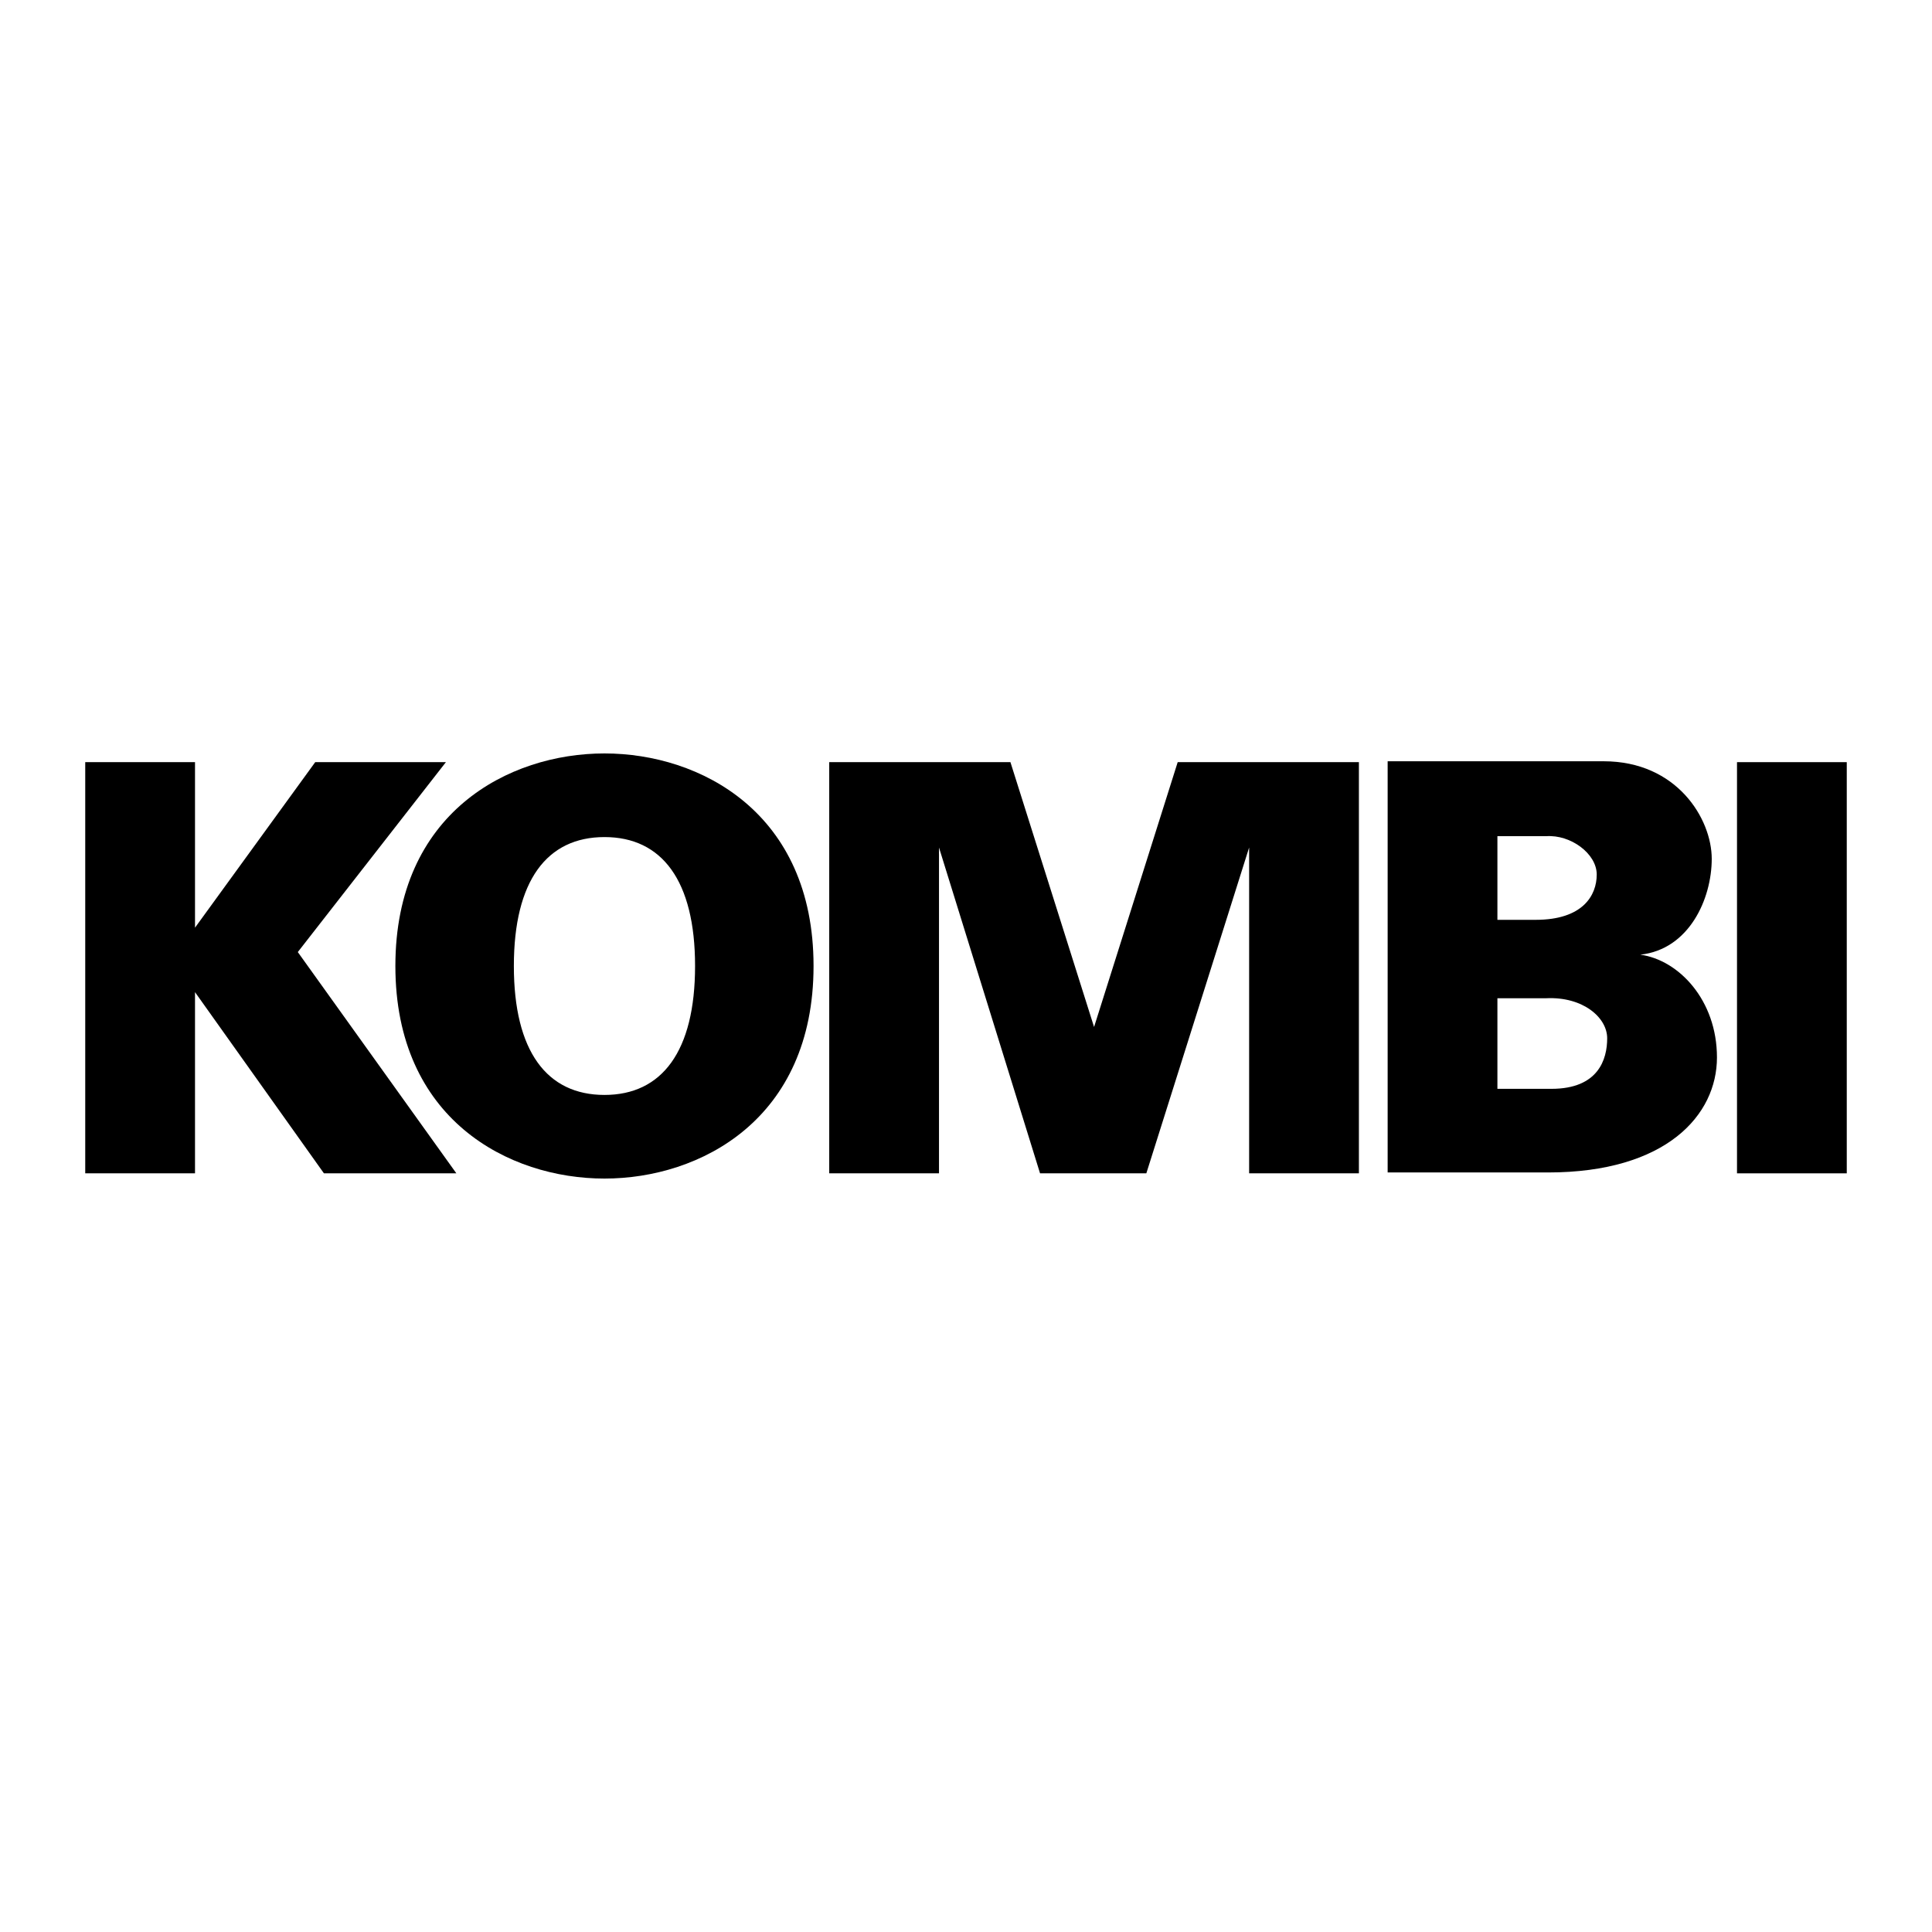 <?xml version="1.0" encoding="utf-8"?>
<!-- Generator: Adobe Illustrator 13.0.0, SVG Export Plug-In . SVG Version: 6.00 Build 14948)  -->
<!DOCTYPE svg PUBLIC "-//W3C//DTD SVG 1.0//EN" "http://www.w3.org/TR/2001/REC-SVG-20010904/DTD/svg10.dtd">
<svg version="1.0" id="Layer_1" xmlns="http://www.w3.org/2000/svg" xmlns:xlink="http://www.w3.org/1999/xlink" x="0px" y="0px"
	 width="192.756px" height="192.756px" viewBox="0 0 192.756 192.756" enable-background="new 0 0 192.756 192.756"
	 xml:space="preserve">
<g>
	<polygon fill-rule="evenodd" clip-rule="evenodd" fill="#FFFFFF" points="0,0 192.756,0 192.756,192.756 0,192.756 0,0 	"/>
	<polygon fill-rule="evenodd" clip-rule="evenodd" points="184.252,117.064 184.252,76.04 173.301,76.04 173.301,117.064 
		184.252,117.064 	"/>
	<polygon fill-rule="evenodd" clip-rule="evenodd" points="8.504,76.04 8.504,117.064 19.456,117.064 19.456,98.986 32.319,117.064 
		45.531,117.064 29.712,94.988 44.488,76.04 31.45,76.04 19.456,92.554 19.456,76.04 8.504,76.04 	"/>
	<polygon fill-rule="evenodd" clip-rule="evenodd" points="82.732,76.04 82.732,117.064 93.684,117.064 93.684,84.557 
		103.766,117.064 114.37,117.064 124.626,84.557 124.626,117.064 135.578,117.064 135.578,76.04 117.499,76.04 109.155,102.463 
		100.811,76.04 82.732,76.04 	"/>
	<path fill-rule="evenodd" clip-rule="evenodd" d="M81.168,96.378c0,15.298-11.3,21.208-20.86,21.208
		c-9.562,0-20.861-5.91-20.861-21.208c0-15.297,11.299-21.208,20.861-21.208C69.868,75.17,81.168,81.081,81.168,96.378
		L81.168,96.378z M69.347,96.378c0-8.518-3.303-12.863-9.039-12.863c-5.737,0-9.04,4.346-9.04,12.863
		c0,8.519,3.303,12.864,9.04,12.864C66.044,109.242,69.347,104.896,69.347,96.378L69.347,96.378z"/>
	<path fill-rule="evenodd" clip-rule="evenodd" d="M149.397,91.771h3.825c4.693,0,6.084-2.434,6.084-4.52
		c0-2.086-2.607-3.998-5.041-3.824h-4.868V91.771L149.397,91.771z M149.397,108.633h5.39c4.693,0,5.562-2.955,5.562-5.041
		s-2.434-4.172-6.084-3.998h-4.868V108.633L149.397,108.633z M138.446,116.977V75.952h21.556c7.301,0,10.778,5.737,10.778,9.735
		c0,3.999-2.261,9.04-7.128,9.561c3.824,0.522,7.649,4.52,7.649,10.256s-5.042,11.473-16.863,11.473H138.446L138.446,116.977z"/>
</g>
</svg>

